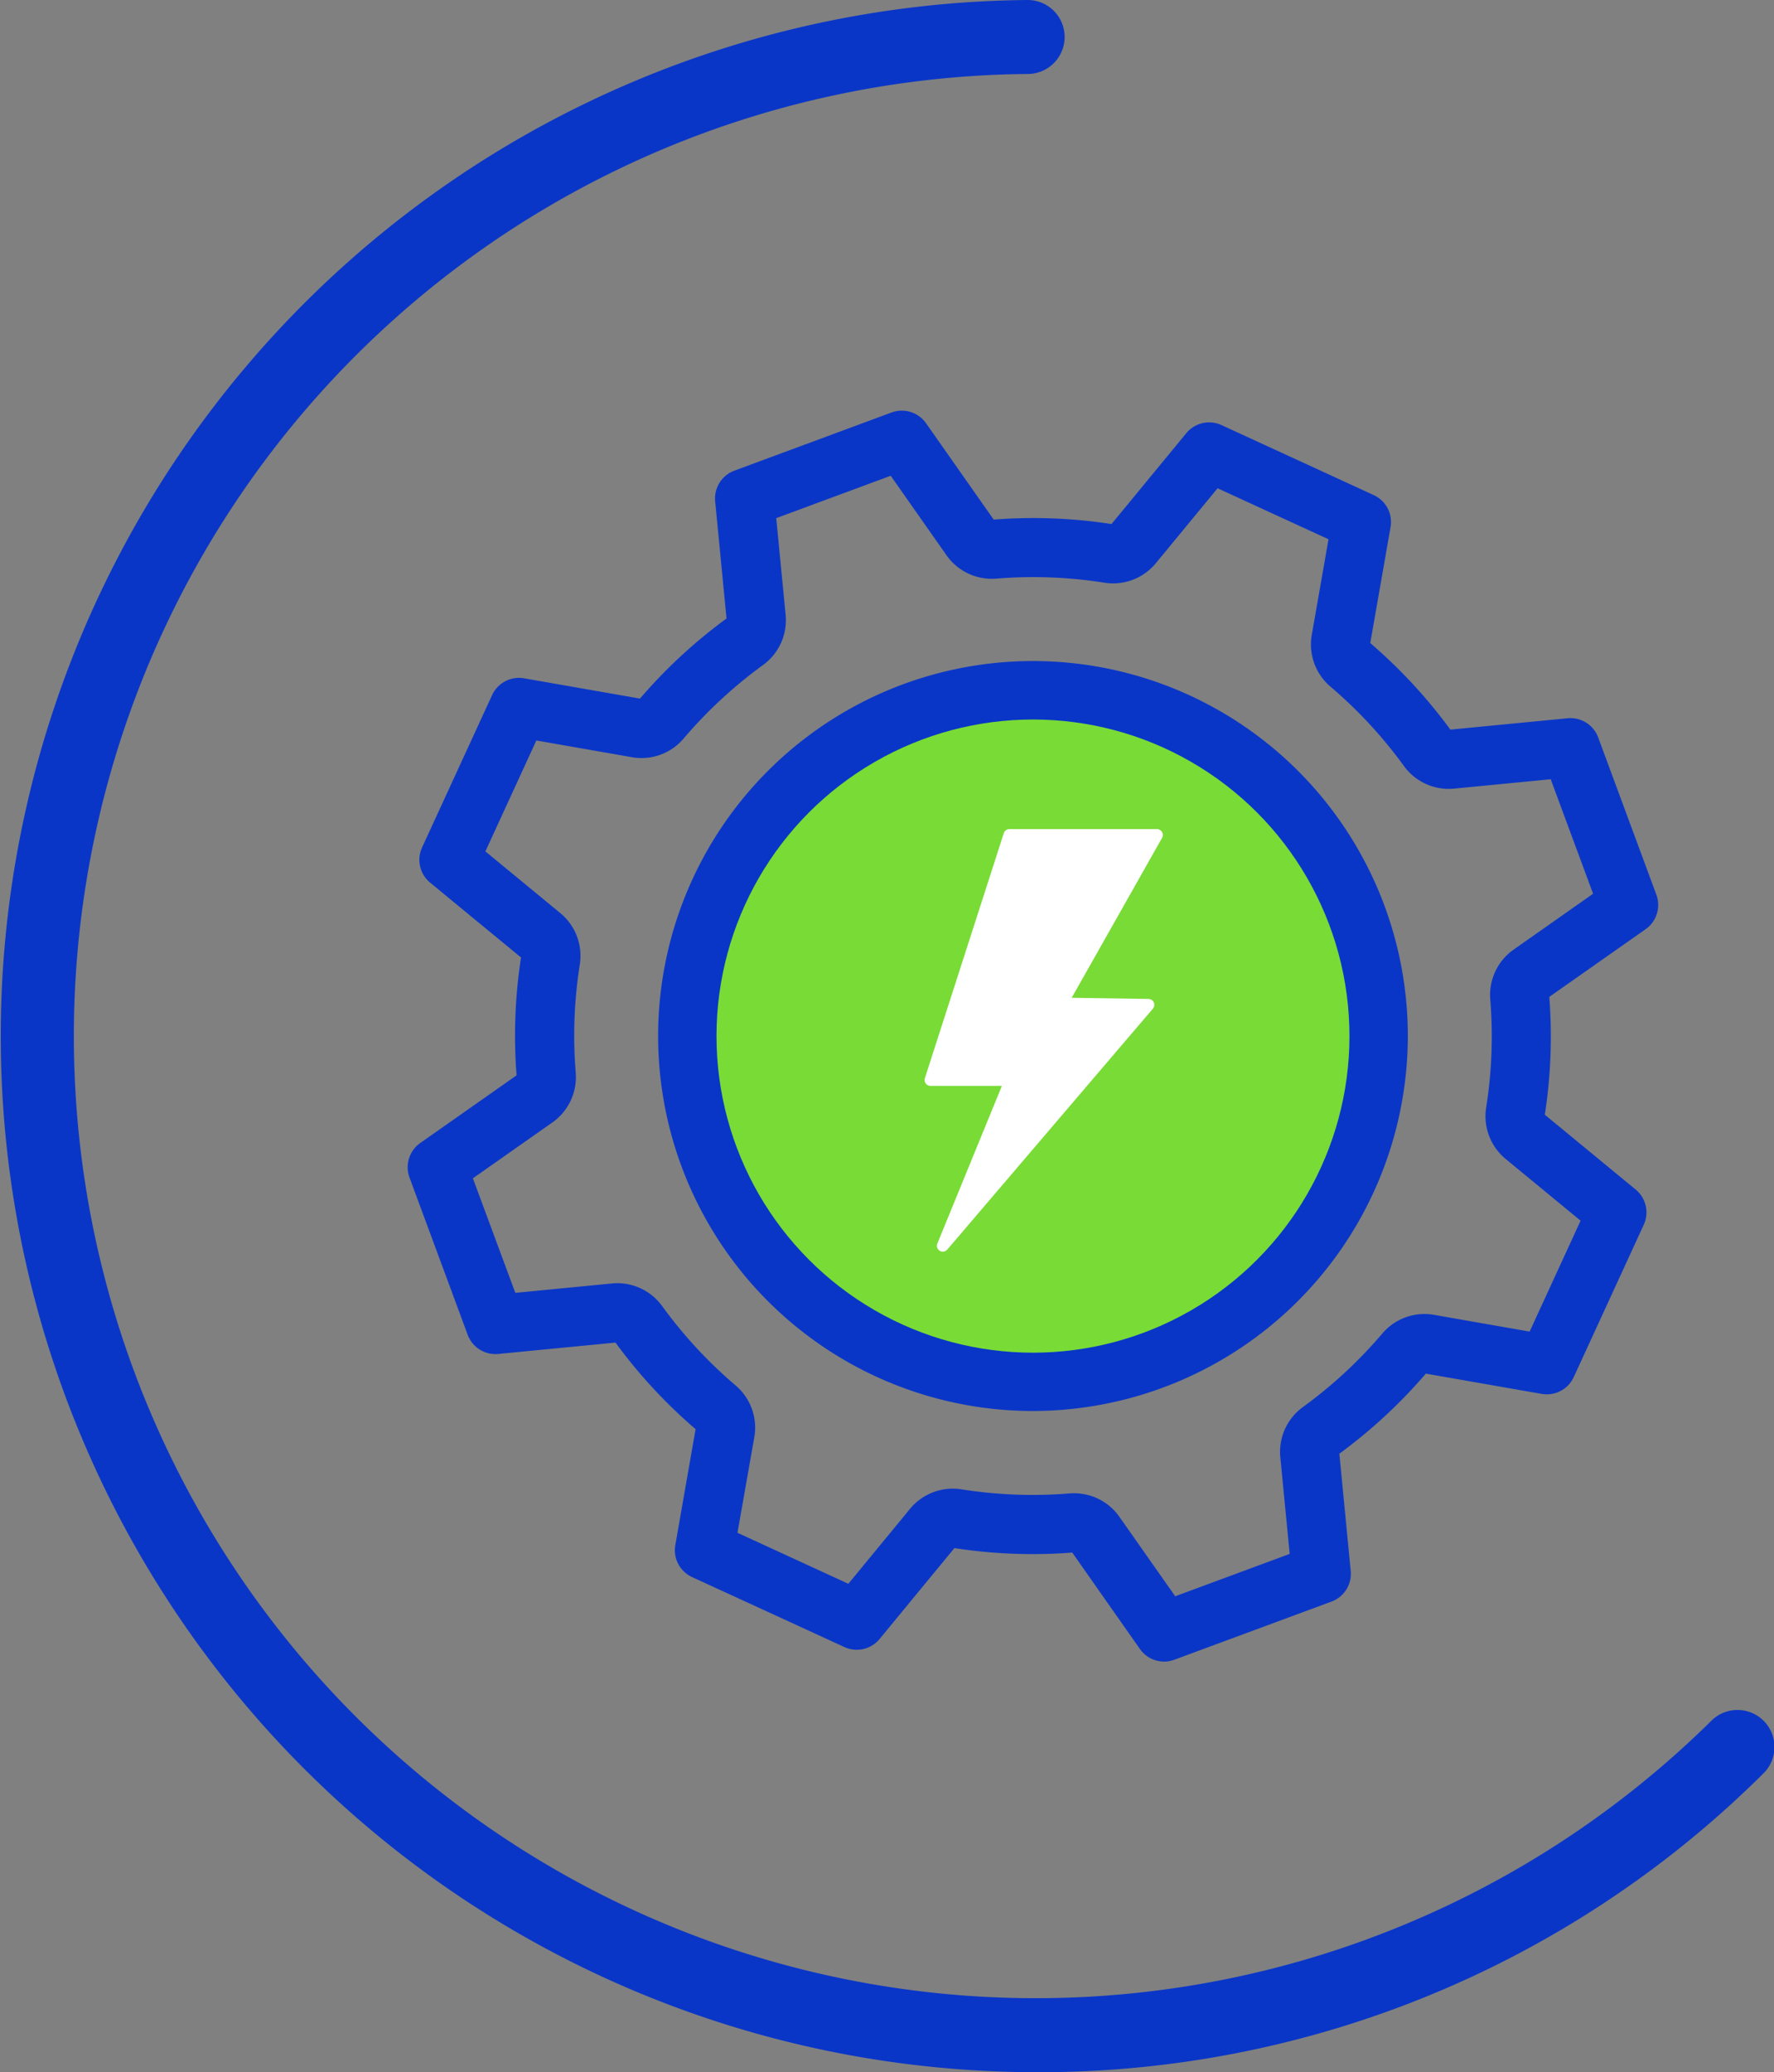 <svg xmlns="http://www.w3.org/2000/svg" width="112.185" height="131" viewBox="0 0 112.185 131">
  <rect x="0" y="0" width="112.185" height="131" fill="#808080" stroke="none"/>
  <g id="Group_164043" data-name="Group 164043" transform="translate(-313.907 -812)">
    <path id="Path_84783" data-name="Path 84783" d="M75.08,140.1q-1.074,0-2.155-.037A65.5,65.5,0,0,1,74.521,9.1h.017a2.339,2.339,0,0,1,.017,4.677,60.823,60.823,0,1,0,43.155,104.131,2.341,2.341,0,1,1,3.29,3.33A64.879,64.879,0,0,1,75.083,140.1Z" transform="translate(304.395 802.9)" fill="#0a36c7"/>
    <path id="Path_84784" data-name="Path 84784" d="M83.128,114.142a1.876,1.876,0,0,1-1.532-.8l-4.278-6.092a32.514,32.514,0,0,1-7.451-.282l-4.73,5.745a1.871,1.871,0,0,1-2.225.511L53.278,108.8a1.87,1.87,0,0,1-1.06-2.023L53.5,99.449a32.542,32.542,0,0,1-5.066-5.473l-7.411.718a1.872,1.872,0,0,1-1.936-1.212l-3.679-9.943a1.874,1.874,0,0,1,.679-2.18l6.092-4.278a32.5,32.5,0,0,1,.282-7.451L36.714,64.9a1.871,1.871,0,0,1-.511-2.225l4.428-9.631a1.875,1.875,0,0,1,2.023-1.063l7.329,1.282A32.542,32.542,0,0,1,55.456,48.2l-.718-7.409a1.872,1.872,0,0,1,1.212-1.936l9.943-3.679a1.873,1.873,0,0,1,2.18.679l4.278,6.092a32.509,32.509,0,0,1,7.451.282l4.73-5.745a1.871,1.871,0,0,1,2.225-.511L96.388,40.4a1.87,1.87,0,0,1,1.06,2.023l-1.282,7.329a32.75,32.75,0,0,1,5.066,5.473l7.411-.718a1.872,1.872,0,0,1,1.936,1.212l3.679,9.943a1.874,1.874,0,0,1-.679,2.18l-6.092,4.278a32.509,32.509,0,0,1-.282,7.451l5.745,4.73a1.871,1.871,0,0,1,.511,2.225l-4.428,9.631a1.875,1.875,0,0,1-2.023,1.063l-7.329-1.282A32.646,32.646,0,0,1,94.211,101l.718,7.411a1.872,1.872,0,0,1-1.212,1.936l-9.943,3.679a1.837,1.837,0,0,1-.649.117ZM77.44,103.5a3.5,3.5,0,0,1,2.856,1.482l3.535,5.031,7.239-2.679-.594-6.122A3.5,3.5,0,0,1,91.9,98.055a28.875,28.875,0,0,0,5.034-4.66,3.494,3.494,0,0,1,3.255-1.175h0l6.054,1.06,3.223-7.012-4.745-3.906a3.5,3.5,0,0,1-1.227-3.238,28.76,28.76,0,0,0,.259-6.852,3.5,3.5,0,0,1,1.472-3.136l5.031-3.535-2.679-7.239-6.122.594A3.5,3.5,0,0,1,98.3,57.534a28.875,28.875,0,0,0-4.66-5.034,3.5,3.5,0,0,1-1.175-3.255l1.06-6.054L86.51,39.967,82.6,44.712a3.5,3.5,0,0,1-3.238,1.227,28.772,28.772,0,0,0-6.855-.259,3.5,3.5,0,0,1-3.136-1.472L65.84,39.177,58.6,41.856l.594,6.122a3.5,3.5,0,0,1-1.422,3.158,28.875,28.875,0,0,0-5.034,4.66,3.492,3.492,0,0,1-3.255,1.175L43.43,55.912l-3.223,7.012,4.745,3.906a3.5,3.5,0,0,1,1.227,3.238,28.756,28.756,0,0,0-.259,6.852,3.5,3.5,0,0,1-1.472,3.136l-5.031,3.535L42.1,90.831l6.122-.594a3.5,3.5,0,0,1,3.158,1.422,28.779,28.779,0,0,0,4.66,5.034,3.5,3.5,0,0,1,1.175,3.255L56.149,106l7.012,3.223,3.906-4.745a3.5,3.5,0,0,1,3.238-1.227,28.76,28.76,0,0,0,6.852.259c.095-.007.187-.012.279-.012Zm22.1-7.591Z" transform="translate(304.395 802.9)" fill="#0a36c7"/>
    <path id="Path_84785" data-name="Path 84785" d="M74.836,98.3A23.705,23.705,0,1,1,98.541,74.6,23.732,23.732,0,0,1,74.836,98.3Zm0-43.669A19.964,19.964,0,1,0,94.8,74.6,19.986,19.986,0,0,0,74.836,54.635Z" transform="translate(304.395 802.9)" fill="#0a36c7"/>
    <circle id="Ellipse_11188" data-name="Ellipse 11188" cx="20.014" cy="20.014" r="20.014" transform="translate(359.217 857.486)" fill="#79db35"/>
    <path id="Path_84786" data-name="Path 84786" d="M82.671,61.889H73.347L68.352,77.375h5.076l-4.293,10.48,13-15.227-5.488-.082Z" transform="translate(304.395 802.9)" fill="#fff"/>
    <path id="Path_84787" data-name="Path 84787" d="M69.136,88.229a.365.365,0,0,1-.195-.055.374.374,0,0,1-.152-.461l4.081-9.966H68.352a.371.371,0,0,1-.3-.155A.381.381,0,0,1,68,77.258L72.99,61.772a.375.375,0,0,1,.357-.259h9.325a.373.373,0,0,1,.327.556l-5.715,10.11,4.857.072a.373.373,0,0,1,.277.616l-13,15.227a.375.375,0,0,1-.284.132ZM68.866,77h4.562a.379.379,0,0,1,.312.165.371.371,0,0,1,.035.349l-3.408,8.322L81.334,72.987l-4.692-.07a.372.372,0,0,1-.319-.556l5.71-10.1H73.621L68.869,77Z" transform="translate(304.395 802.9)" fill="#fff"/>
  </g>
</svg>
